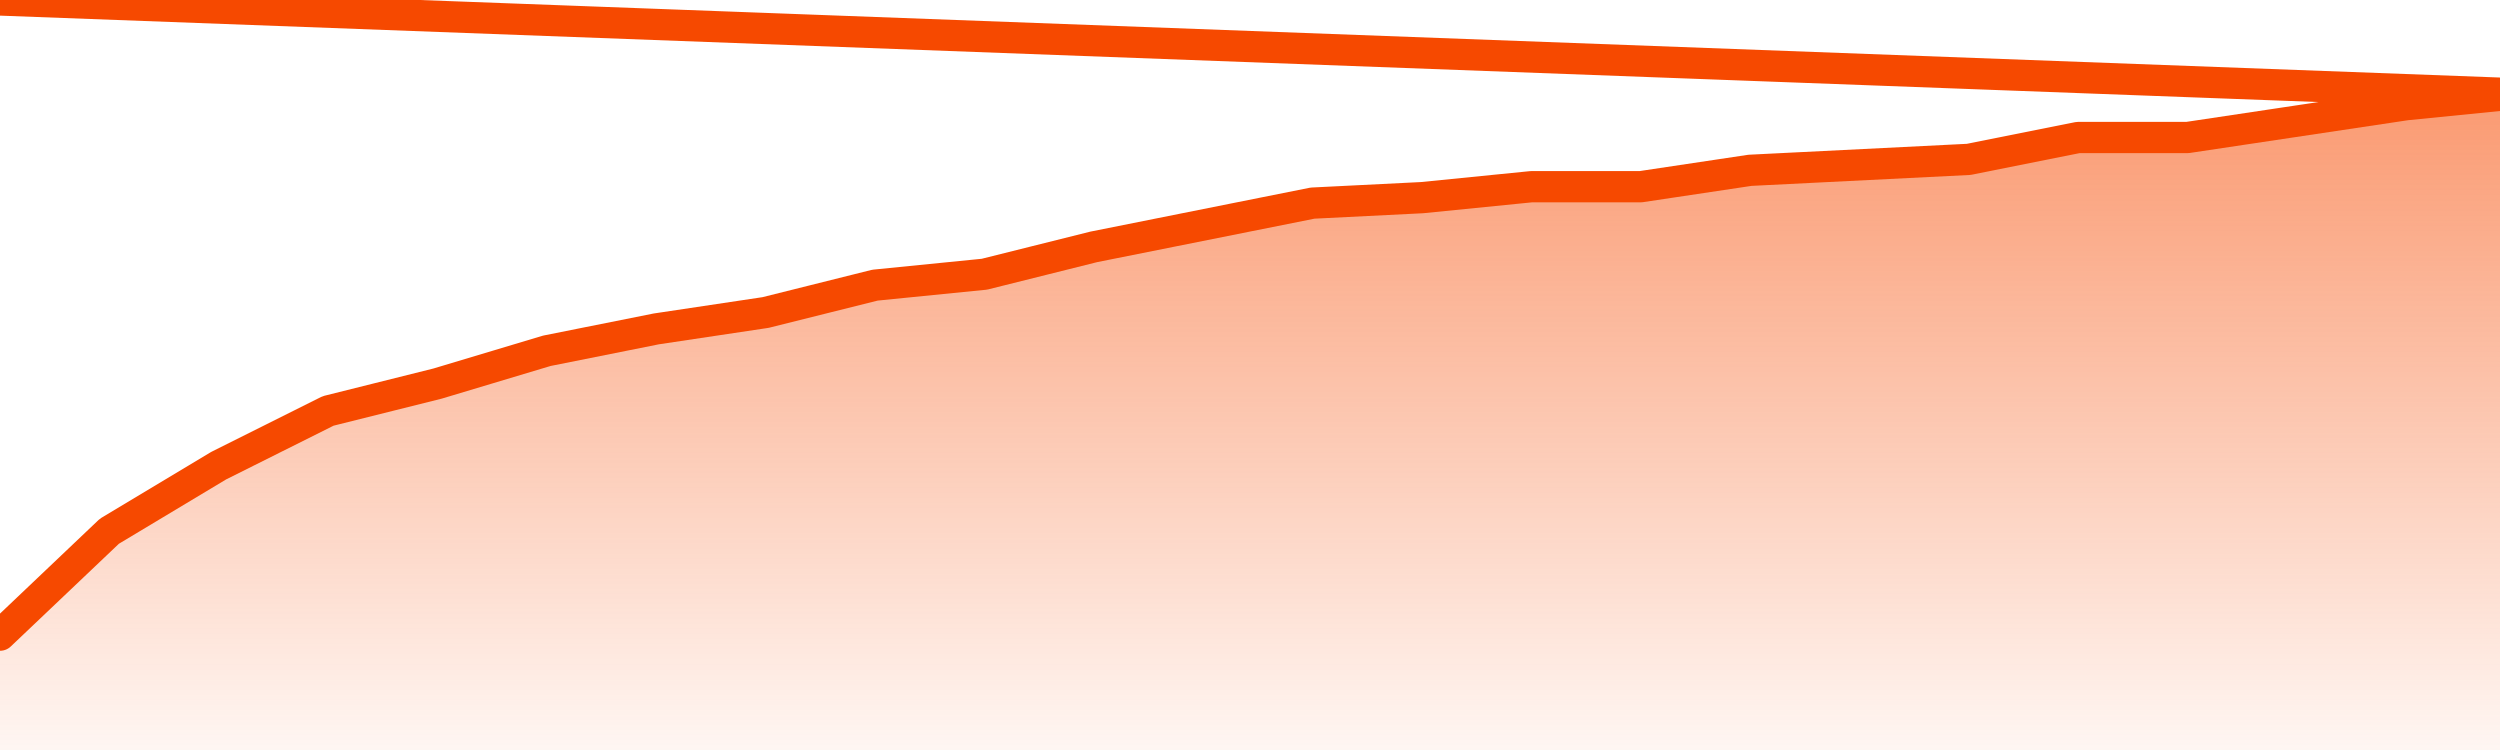       <svg
        version="1.1"
        xmlns="http://www.w3.org/2000/svg"
        width="80"
        height="24"
        viewBox="0 0 80 24">
        <defs>
          <linearGradient x1=".5" x2=".5" y2="1" id="gradient">
            <stop offset="0" stop-color="#F64900"/>
            <stop offset="1" stop-color="#f64900" stop-opacity="0"/>
          </linearGradient>
        </defs>
        <path
          fill="url(#gradient)"
          fill-opacity="0.56"
          stroke="none"
          d="M 0,26 0.0,20.325 3.5,17.0 7.0,14.9 10.5,13.15 14.0,12.275 17.5,11.225 21.0,10.525 24.5,10.0 28.0,9.125 31.5,8.775 35.0,7.9 38.5,7.2 42.0,6.5 45.5,6.325 49.0,5.975 52.5,5.975 56.0,5.45 59.5,5.275 63.0,5.1 66.5,4.4 70.0,4.4 73.5,3.875 77.0,3.35 80.5,3.0 82,26 Z"
        />
        <path
          fill="none"
          stroke="#F64900"
          stroke-width="1"
          stroke-linejoin="round"
          stroke-linecap="round"
          d="M 0.0,20.325 3.5,17.0 7.0,14.9 10.5,13.15 14.0,12.275 17.5,11.225 21.0,10.525 24.5,10.0 28.0,9.125 31.5,8.775 35.0,7.9 38.5,7.2 42.0,6.5 45.5,6.325 49.0,5.975 52.5,5.975 56.0,5.45 59.5,5.275 63.0,5.1 66.5,4.4 70.0,4.4 73.5,3.875 77.0,3.35 80.5,3.0.join(' ') }"
        />
      </svg>
